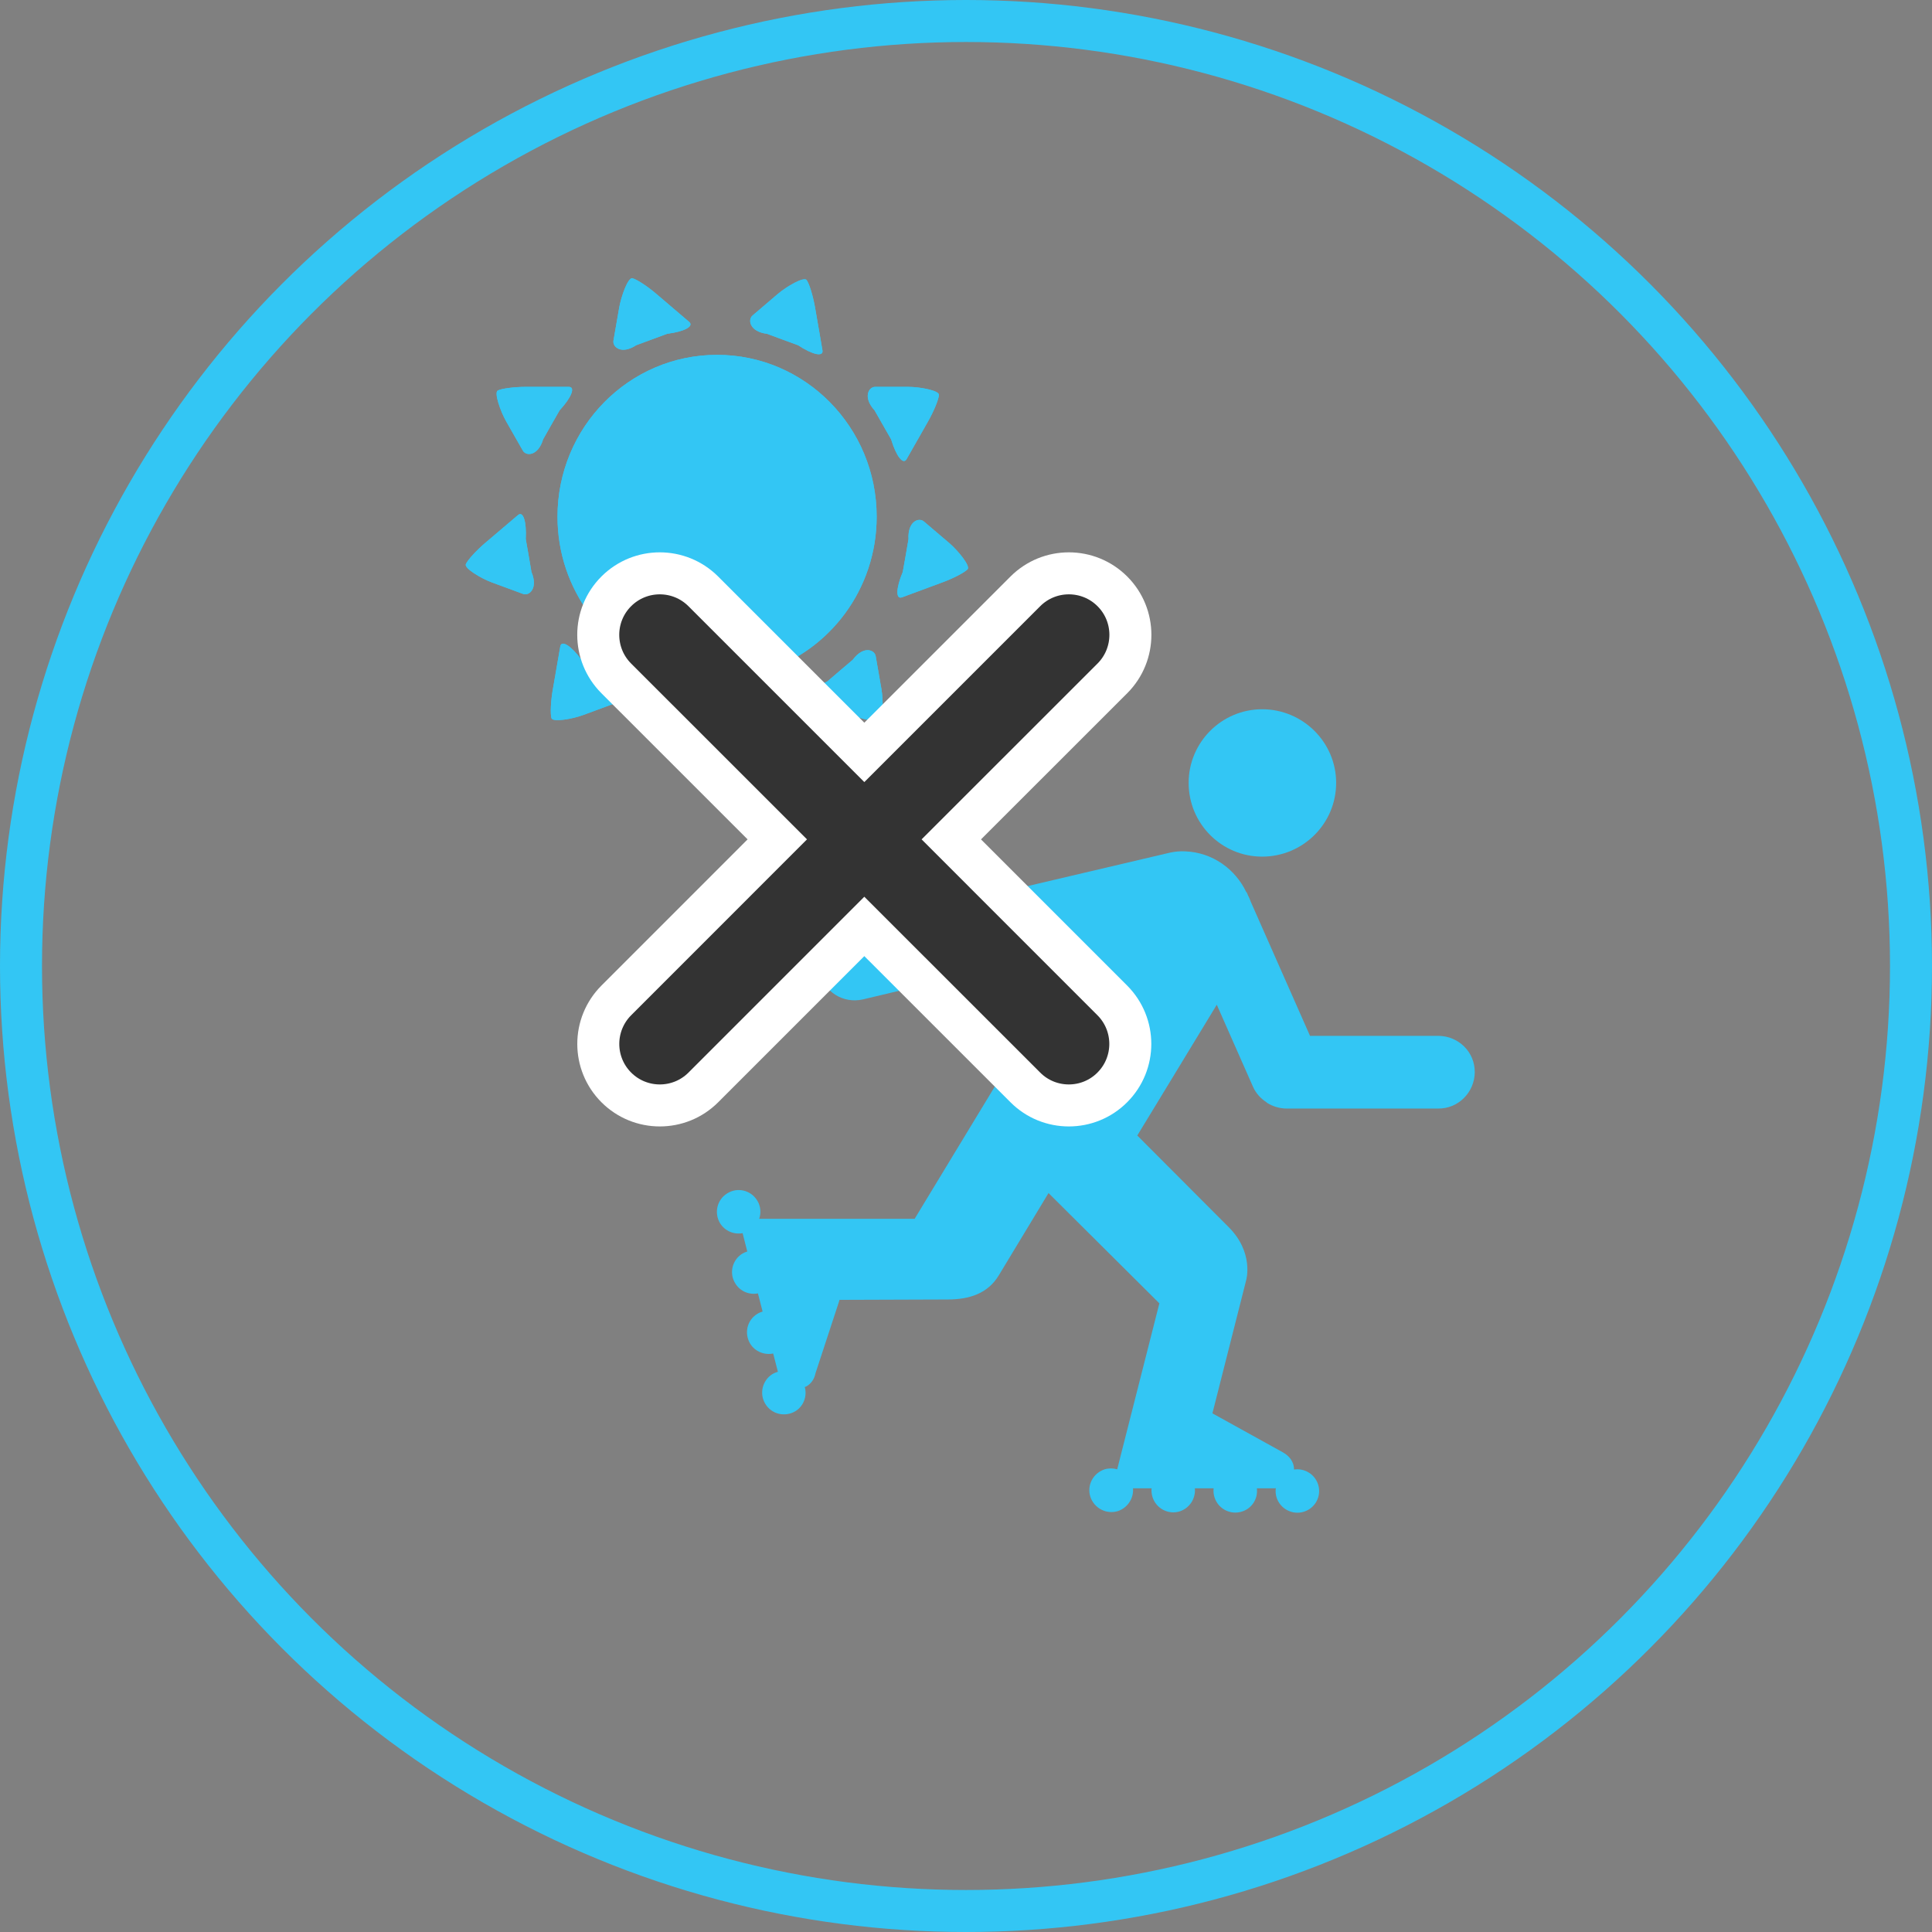<?xml version="1.0" encoding="utf-8"?>
<!-- Generator: Adobe Illustrator 15.1.0, SVG Export Plug-In . SVG Version: 6.00 Build 0)  -->
<!DOCTYPE svg PUBLIC "-//W3C//DTD SVG 1.1//EN" "http://www.w3.org/Graphics/SVG/1.1/DTD/svg11.dtd">
<svg version="1.1" id="Layer_1" xmlns="http://www.w3.org/2000/svg" xmlns:xlink="http://www.w3.org/1999/xlink" x="0px" y="0px"
	 width="46px" height="46px" viewBox="0 0 46 46" enable-background="new 0 0 46 46" xml:space="preserve">
<rect x="0" y="0" width="46" height="46" fill="#808080" stroke="none"/>
<g>
	<g>
		<circle fill="none" stroke="#33C6F4" stroke-miterlimit="10" cx="23" cy="23" r="22.5"/>
		<path fill="#33C6F4" d="M30.051,20.396c-0.965,0-1.75-0.784-1.75-1.756c0-0.966,0.785-1.753,1.75-1.753
			c0.971,0,1.762,0.787,1.762,1.753C31.813,19.613,31.021,20.396,30.051,20.396"/>
		<path fill="#33C6F4" d="M35.113,25.532c-0.004,0.474-0.391,0.868-0.871,0.862h-3.605c-0.176,0-0.34-0.054-0.475-0.139
			c0-0.01-0.012-0.01-0.012-0.014c-0.135-0.087-0.25-0.213-0.318-0.369l-0.861-1.95c-0.738,1.218-1.893,3.114-1.893,3.114
			l2.158,2.163c0.633,0.617,0.434,1.286,0.434,1.286l-0.803,3.166l1.67,0.924c0.15,0.082,0.273,0.219,0.273,0.413v0.001
			c0.248-0.037,0.494,0.107,0.574,0.357c0.086,0.271-0.064,0.559-0.336,0.646c-0.27,0.088-0.563-0.063-0.652-0.333
			c-0.025-0.077-0.029-0.153-0.02-0.229c-0.008,0.002-0.014,0.006-0.021,0.006h-0.43c0.031,0.244-0.115,0.479-0.354,0.553
			c-0.275,0.088-0.566-0.063-0.654-0.337c-0.023-0.072-0.029-0.146-0.021-0.216h-0.447c0.023,0.238-0.121,0.469-0.357,0.548
			c-0.27,0.087-0.564-0.063-0.652-0.341c-0.021-0.069-0.029-0.14-0.021-0.207h-0.443c0.02,0.236-0.127,0.465-0.361,0.543
			c-0.27,0.082-0.561-0.064-0.654-0.341c-0.088-0.272,0.064-0.564,0.34-0.654c0.102-0.03,0.203-0.028,0.299-0.001l1.004-3.951
			l-2.639-2.626l-1.186,1.962c-0.26,0.43-0.7,0.572-1.214,0.572c-0.019,0-2.577,0.009-2.577,0.009l-0.02,0.067l-0.554,1.688
			c-0.022,0.12-0.095,0.236-0.21,0.303c-0.013,0.008-0.029,0.01-0.043,0.017c0.06,0.214-0.024,0.45-0.218,0.573
			c-0.249,0.151-0.568,0.078-0.719-0.168c-0.15-0.24-0.077-0.559,0.168-0.714c0.041-0.024,0.084-0.041,0.129-0.054l-0.112-0.435
			c-0.205,0.042-0.427-0.042-0.545-0.229c-0.15-0.246-0.081-0.564,0.168-0.715c0.039-0.025,0.081-0.041,0.125-0.055l-0.111-0.432
			c-0.203,0.039-0.42-0.044-0.537-0.234c-0.154-0.24-0.078-0.559,0.16-0.709c0.04-0.025,0.081-0.042,0.123-0.055l-0.111-0.436
			c-0.204,0.037-0.417-0.048-0.534-0.232c-0.15-0.246-0.078-0.564,0.167-0.715c0.24-0.153,0.56-0.08,0.713,0.166
			c0.086,0.137,0.098,0.297,0.049,0.439h0.852h0.004h2.845l3.908-6.446l-5.143,1.223c-0.467,0.105-0.924-0.181-1.029-0.648
			c-0.113-0.47,0.18-0.929,0.646-1.039l7.705-1.81c0.113-0.023,0.229-0.036,0.355-0.029c0.648,0.024,1.195,0.422,1.457,0.976
			l0.006-0.005l0.025,0.059c0,0.004,0.004,0.01,0.008,0.02c0.018,0.031,0.049,0.1,0.066,0.152l1.41,3.191h3.066
			C34.732,24.672,35.119,25.051,35.113,25.532"/>
		<path fill="#33C6F4" d="M16.681,17.046c-0.404-0.097-0.668-0.057-0.588,0.087c0.083,0.144,0.373,0.652,0.511,0.896
			c0.138,0.242,0.322,0.488,0.41,0.547c0.088,0.058,0.393-0.305,0.531-0.547c0.138-0.243,0.315-0.555,0.393-0.692
			c0.078-0.139-0.067-0.387-0.471-0.29h-0.393H16.681z"/>
		<path fill="#33C6F4" d="M19.703,16.221c-0.37,0.19-0.548,0.393-0.396,0.448c0.154,0.058,0.699,0.259,0.959,0.354
			c0.259,0.096,0.557,0.164,0.661,0.152c0.104-0.013,0.107-0.489,0.06-0.766c-0.048-0.275-0.109-0.63-0.137-0.786
			c-0.027-0.157-0.296-0.252-0.545,0.085l-0.301,0.255L19.703,16.221z"/>
		<path fill="#33C6F4" d="M21.494,13.619c-0.163,0.388-0.17,0.658-0.018,0.603c0.154-0.057,0.699-0.259,0.959-0.355
			c0.259-0.095,0.53-0.235,0.603-0.313c0.072-0.077-0.228-0.446-0.439-0.626c-0.211-0.18-0.482-0.41-0.603-0.513
			s-0.387,0-0.365,0.42l-0.067,0.393L21.494,13.619z"/>
		<path fill="#33C6F4" d="M21.217,10.46c0.121,0.402,0.287,0.615,0.368,0.472c0.082-0.142,0.373-0.652,0.51-0.896
			c0.138-0.242,0.255-0.528,0.261-0.633c0.006-0.106-0.456-0.192-0.732-0.192c-0.276,0-0.63,0-0.787,0
			c-0.157,0-0.296,0.251-0.014,0.559l0.197,0.346L21.217,10.46z"/>
		<path fill="#33C6F4" d="M19.002,8.22c0.347,0.229,0.608,0.284,0.58,0.121c-0.026-0.162-0.128-0.741-0.176-1.018
			s-0.138-0.571-0.201-0.656c-0.063-0.085-0.471,0.15-0.684,0.33c-0.21,0.18-0.481,0.411-0.602,0.514
			c-0.122,0.103-0.068,0.387,0.344,0.437l0.37,0.137L19.002,8.22z"/>
		<path fill="#33C6F4" d="M15.885,7.947c0.412-0.051,0.647-0.18,0.522-0.284c-0.125-0.106-0.568-0.486-0.781-0.666
			c-0.211-0.181-0.467-0.348-0.57-0.372c-0.102-0.024-0.265,0.423-0.313,0.698c-0.048,0.276-0.109,0.63-0.137,0.787
			c-0.026,0.155,0.192,0.339,0.542,0.109l0.369-0.136L15.885,7.947z"/>
		<path fill="#33C6F4" d="M13.324,9.77c0.284-0.307,0.382-0.559,0.219-0.559h-1.02c-0.275,0-0.578,0.039-0.671,0.087
			c-0.093,0.048,0.063,0.496,0.202,0.739c0.137,0.242,0.314,0.553,0.394,0.691c0.078,0.138,0.363,0.134,0.484-0.269l0.195-0.345
			L13.324,9.77z"/>
		<path fill="#33C6F4" d="M12.518,12.835c0.022-0.42-0.062-0.678-0.186-0.57c-0.125,0.106-0.57,0.484-0.782,0.664
			c-0.211,0.18-0.418,0.407-0.459,0.504c-0.042,0.098,0.363,0.339,0.622,0.435c0.26,0.097,0.593,0.22,0.741,0.273
			c0.147,0.055,0.363-0.134,0.2-0.521l-0.067-0.392L12.518,12.835z"/>
		<path fill="#33C6F4" d="M13.845,15.708c-0.25-0.336-0.477-0.478-0.505-0.316c-0.028,0.163-0.13,0.744-0.177,1.02
			c-0.049,0.275-0.063,0.584-0.033,0.687c0.03,0.101,0.493,0.022,0.754-0.074c0.258-0.097,0.591-0.218,0.739-0.273
			c0.147-0.054,0.193-0.339-0.176-0.53l-0.301-0.255L13.845,15.708z"/>
		<path fill="#33C6F4" d="M15.946,15.983c0.355,0.113,0.735,0.173,1.127,0.173c0.393,0,0.772-0.06,1.129-0.173
			c1.547-0.487,2.671-1.95,2.671-3.681c0-2.127-1.701-3.853-3.8-3.853c-2.099,0-3.799,1.726-3.799,3.853
			C13.274,14.033,14.398,15.496,15.946,15.983"/>
		<path fill="#33C6F4" d="M16.681,17.046c-0.404-0.097-0.668-0.057-0.588,0.087c0.083,0.144,0.373,0.652,0.511,0.896
			c0.138,0.242,0.322,0.488,0.41,0.547c0.088,0.058,0.393-0.305,0.531-0.547c0.138-0.243,0.315-0.555,0.393-0.692
			c0.078-0.139-0.067-0.387-0.471-0.29h-0.393H16.681z"/>
		<path fill="#33C6F4" d="M19.703,16.221c-0.37,0.19-0.548,0.393-0.396,0.448c0.154,0.058,0.699,0.259,0.959,0.354
			c0.259,0.096,0.557,0.164,0.661,0.152c0.104-0.013,0.107-0.489,0.06-0.766c-0.048-0.275-0.109-0.63-0.137-0.786
			c-0.027-0.157-0.296-0.252-0.545,0.085l-0.301,0.255L19.703,16.221z"/>
		<path fill="#33C6F4" d="M21.494,13.619c-0.163,0.388-0.17,0.658-0.018,0.603c0.154-0.057,0.699-0.259,0.959-0.355
			c0.259-0.095,0.53-0.235,0.603-0.313c0.072-0.077-0.228-0.446-0.439-0.626c-0.211-0.18-0.482-0.41-0.603-0.513
			s-0.387,0-0.365,0.42l-0.067,0.393L21.494,13.619z"/>
		<path fill="#33C6F4" d="M21.217,10.46c0.121,0.402,0.287,0.615,0.368,0.472c0.082-0.142,0.373-0.652,0.51-0.896
			c0.138-0.242,0.255-0.528,0.261-0.633c0.006-0.106-0.456-0.192-0.732-0.192c-0.276,0-0.63,0-0.787,0
			c-0.157,0-0.296,0.251-0.014,0.559l0.197,0.346L21.217,10.46z"/>
		<path fill="#33C6F4" d="M19.002,8.22c0.347,0.229,0.608,0.284,0.58,0.121c-0.026-0.162-0.128-0.741-0.176-1.018
			s-0.138-0.571-0.201-0.656c-0.063-0.085-0.471,0.15-0.684,0.33c-0.21,0.18-0.481,0.411-0.602,0.514
			c-0.122,0.103-0.068,0.387,0.344,0.437l0.37,0.137L19.002,8.22z"/>
		<path fill="#33C6F4" d="M15.885,7.947c0.412-0.051,0.647-0.18,0.522-0.284c-0.125-0.106-0.568-0.486-0.781-0.666
			c-0.211-0.181-0.467-0.348-0.57-0.372c-0.102-0.024-0.265,0.423-0.313,0.698c-0.048,0.276-0.109,0.63-0.137,0.787
			c-0.026,0.155,0.192,0.339,0.542,0.109l0.369-0.136L15.885,7.947z"/>
		<path fill="#33C6F4" d="M13.324,9.77c0.284-0.307,0.382-0.559,0.219-0.559h-1.02c-0.275,0-0.578,0.039-0.671,0.087
			c-0.093,0.048,0.063,0.496,0.202,0.739c0.137,0.242,0.314,0.553,0.394,0.691c0.078,0.138,0.363,0.134,0.484-0.269l0.195-0.345
			L13.324,9.77z"/>
		<path fill="#33C6F4" d="M12.518,12.835c0.022-0.42-0.062-0.678-0.186-0.57c-0.125,0.106-0.57,0.484-0.782,0.664
			c-0.211,0.18-0.418,0.407-0.459,0.504c-0.042,0.098,0.363,0.339,0.622,0.435c0.26,0.097,0.593,0.22,0.741,0.273
			c0.147,0.055,0.363-0.134,0.2-0.521l-0.067-0.392L12.518,12.835z"/>
		<path fill="#33C6F4" d="M13.845,15.708c-0.25-0.336-0.477-0.478-0.505-0.316c-0.028,0.163-0.13,0.744-0.177,1.02
			c-0.049,0.275-0.063,0.584-0.033,0.687c0.03,0.101,0.493,0.022,0.754-0.074c0.258-0.097,0.591-0.218,0.739-0.273
			c0.147-0.054,0.193-0.339-0.176-0.53l-0.301-0.255L13.845,15.708z"/>
		<path fill="#33C6F4" d="M15.946,15.983c0.355,0.113,0.735,0.173,1.127,0.173c0.393,0,0.772-0.06,1.129-0.173
			c1.547-0.487,2.671-1.95,2.671-3.681c0-2.127-1.701-3.853-3.8-3.853c-2.099,0-3.799,1.726-3.799,3.853
			C13.274,14.033,14.398,15.496,15.946,15.983"/>
	</g>
	<path fill="#333333" stroke="#FFFFFF" stroke-miterlimit="10" d="M18.507,19.985l-3.834-3.833c-0.572-0.573-0.572-1.501,0-2.072
		c0.572-0.572,1.5-0.572,2.072,0l3.834,3.834l3.834-3.834c0.572-0.572,1.5-0.572,2.072,0c0.572,0.571,0.572,1.499,0,2.072
		l-3.835,3.833l3.833,3.834c0.572,0.573,0.572,1.5,0,2.072c-0.285,0.286-0.66,0.429-1.035,0.429s-0.75-0.143-1.035-0.429
		l-3.834-3.833l-3.833,3.833c-0.286,0.286-0.661,0.429-1.036,0.429s-0.75-0.143-1.036-0.429c-0.572-0.572-0.572-1.499,0-2.072
		L18.507,19.985z"/>
</g>
</svg>
